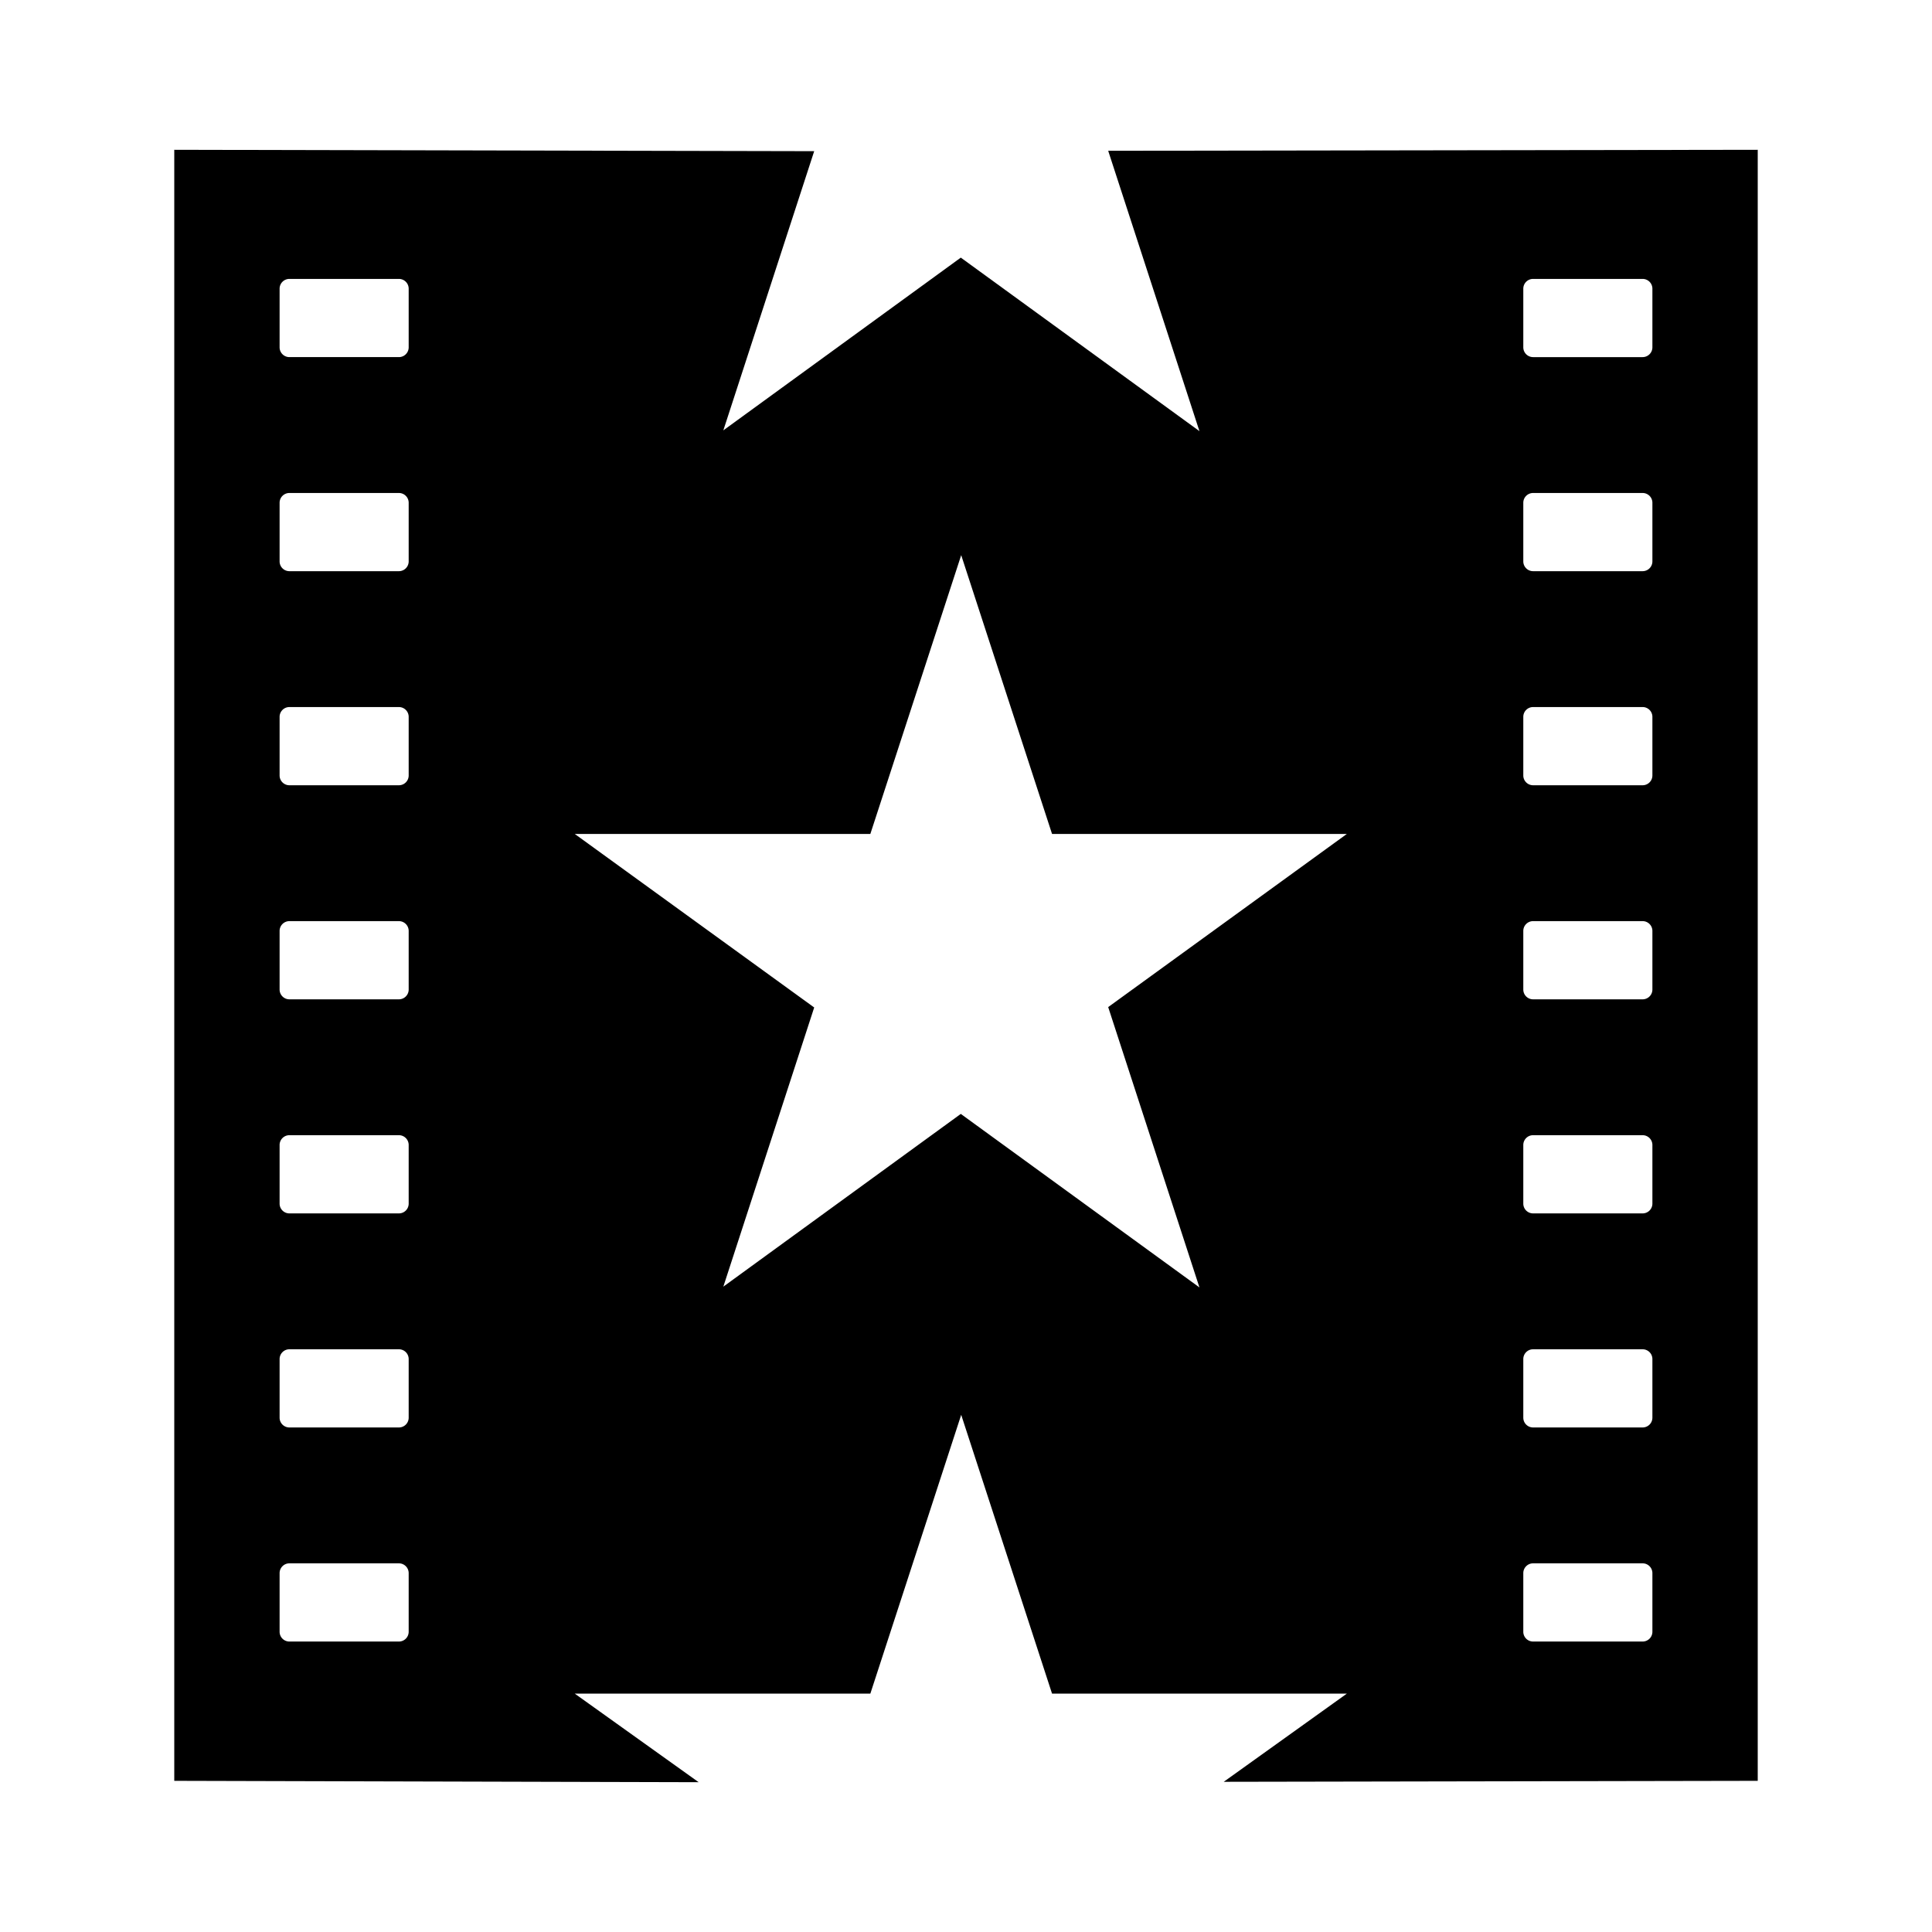 <svg xmlns="http://www.w3.org/2000/svg" width="2500" height="2500" viewBox="0 0 192.756 192.756"><g fill-rule="evenodd" clip-rule="evenodd"><path fill="#fff" d="M0 0h192.756v192.756H0V0z"/><path d="M175.369 14.945v162.729l-53.277.097 12.281-8.796h-29.41l-9.064-27.817-9.065 27.817H57.346l12.36 8.836-52.319-.137V14.945l63.845.138-9.065 27.855 23.692-17.235 23.809 17.312-9.104-27.972 64.805-.098z"/><path d="M39.798 35.629a.977.977 0 0 0 .976-.977v-5.849a.975.975 0 0 0-.976-.976H28.873a.977.977 0 0 0-.977.976v5.849c0 .539.438.977.977.977h10.925zM39.798 56.987a.977.977 0 0 0 .976-.976v-5.849a.975.975 0 0 0-.976-.976H28.873a.977.977 0 0 0-.977.976v5.849c0 .538.438.976.977.976h10.925zM39.798 78.345a.976.976 0 0 0 .976-.976v-5.85a.976.976 0 0 0-.976-.976H28.873a.978.978 0 0 0-.977.976v5.85c0 .539.438.976.977.976h10.925zM39.798 99.703a.977.977 0 0 0 .976-.977v-5.848a.975.975 0 0 0-.976-.976H28.873a.977.977 0 0 0-.977.976v5.848c0 .539.438.977.977.977h10.925zM39.798 121.061a.975.975 0 0 0 .976-.975v-5.85a.977.977 0 0 0-.976-.977H28.873a.978.978 0 0 0-.977.977v5.85c0 .539.438.975.977.975h10.925zM39.798 142.418a.975.975 0 0 0 .976-.975v-5.85a.975.975 0 0 0-.976-.975H28.873a.976.976 0 0 0-.977.975v5.85c0 .539.438.975.977.975h10.925zM39.798 163.777a.976.976 0 0 0 .976-.977v-5.848a.977.977 0 0 0-.976-.977H28.873a.978.978 0 0 0-.977.977v5.848c0 .541.438.977.977.977h10.925zM152.957 35.629a.978.978 0 0 1-.977-.977v-5.849c0-.54.438-.976.977-.976h10.926c.539 0 .977.437.977.976v5.849a.978.978 0 0 1-.977.977h-10.926zM152.957 56.987a.978.978 0 0 1-.977-.976v-5.849c0-.54.438-.976.977-.976h10.926c.539 0 .977.437.977.976v5.849a.978.978 0 0 1-.977.976h-10.926zM152.957 78.345a.977.977 0 0 1-.977-.976v-5.85c0-.539.438-.976.977-.976h10.926c.539 0 .977.438.977.976v5.85a.977.977 0 0 1-.977.976h-10.926zM152.957 99.703a.978.978 0 0 1-.977-.977v-5.848c0-.54.438-.976.977-.976h10.926c.539 0 .977.437.977.976v5.848a.978.978 0 0 1-.977.977h-10.926zM152.957 121.061a.976.976 0 0 1-.977-.975v-5.85c0-.539.438-.977.977-.977h10.926c.539 0 .977.438.977.977v5.85a.976.976 0 0 1-.977.975h-10.926zM152.957 142.418a.976.976 0 0 1-.977-.975v-5.85c0-.539.438-.975.977-.975h10.926c.539 0 .977.436.977.975v5.85a.976.976 0 0 1-.977.975h-10.926zM152.957 163.777a.976.976 0 0 1-.977-.977v-5.848c0-.539.438-.977.977-.977h10.926c.539 0 .977.438.977.977v5.848a.976.976 0 0 1-.977.977h-10.926zM57.346 83.204h29.488l9.065-27.816 9.064 27.816h29.41l-23.809 17.273 9.104 27.97-23.809-17.312-23.692 17.234 9.065-27.853-23.886-17.312z" fill="#fff"/></g></svg>